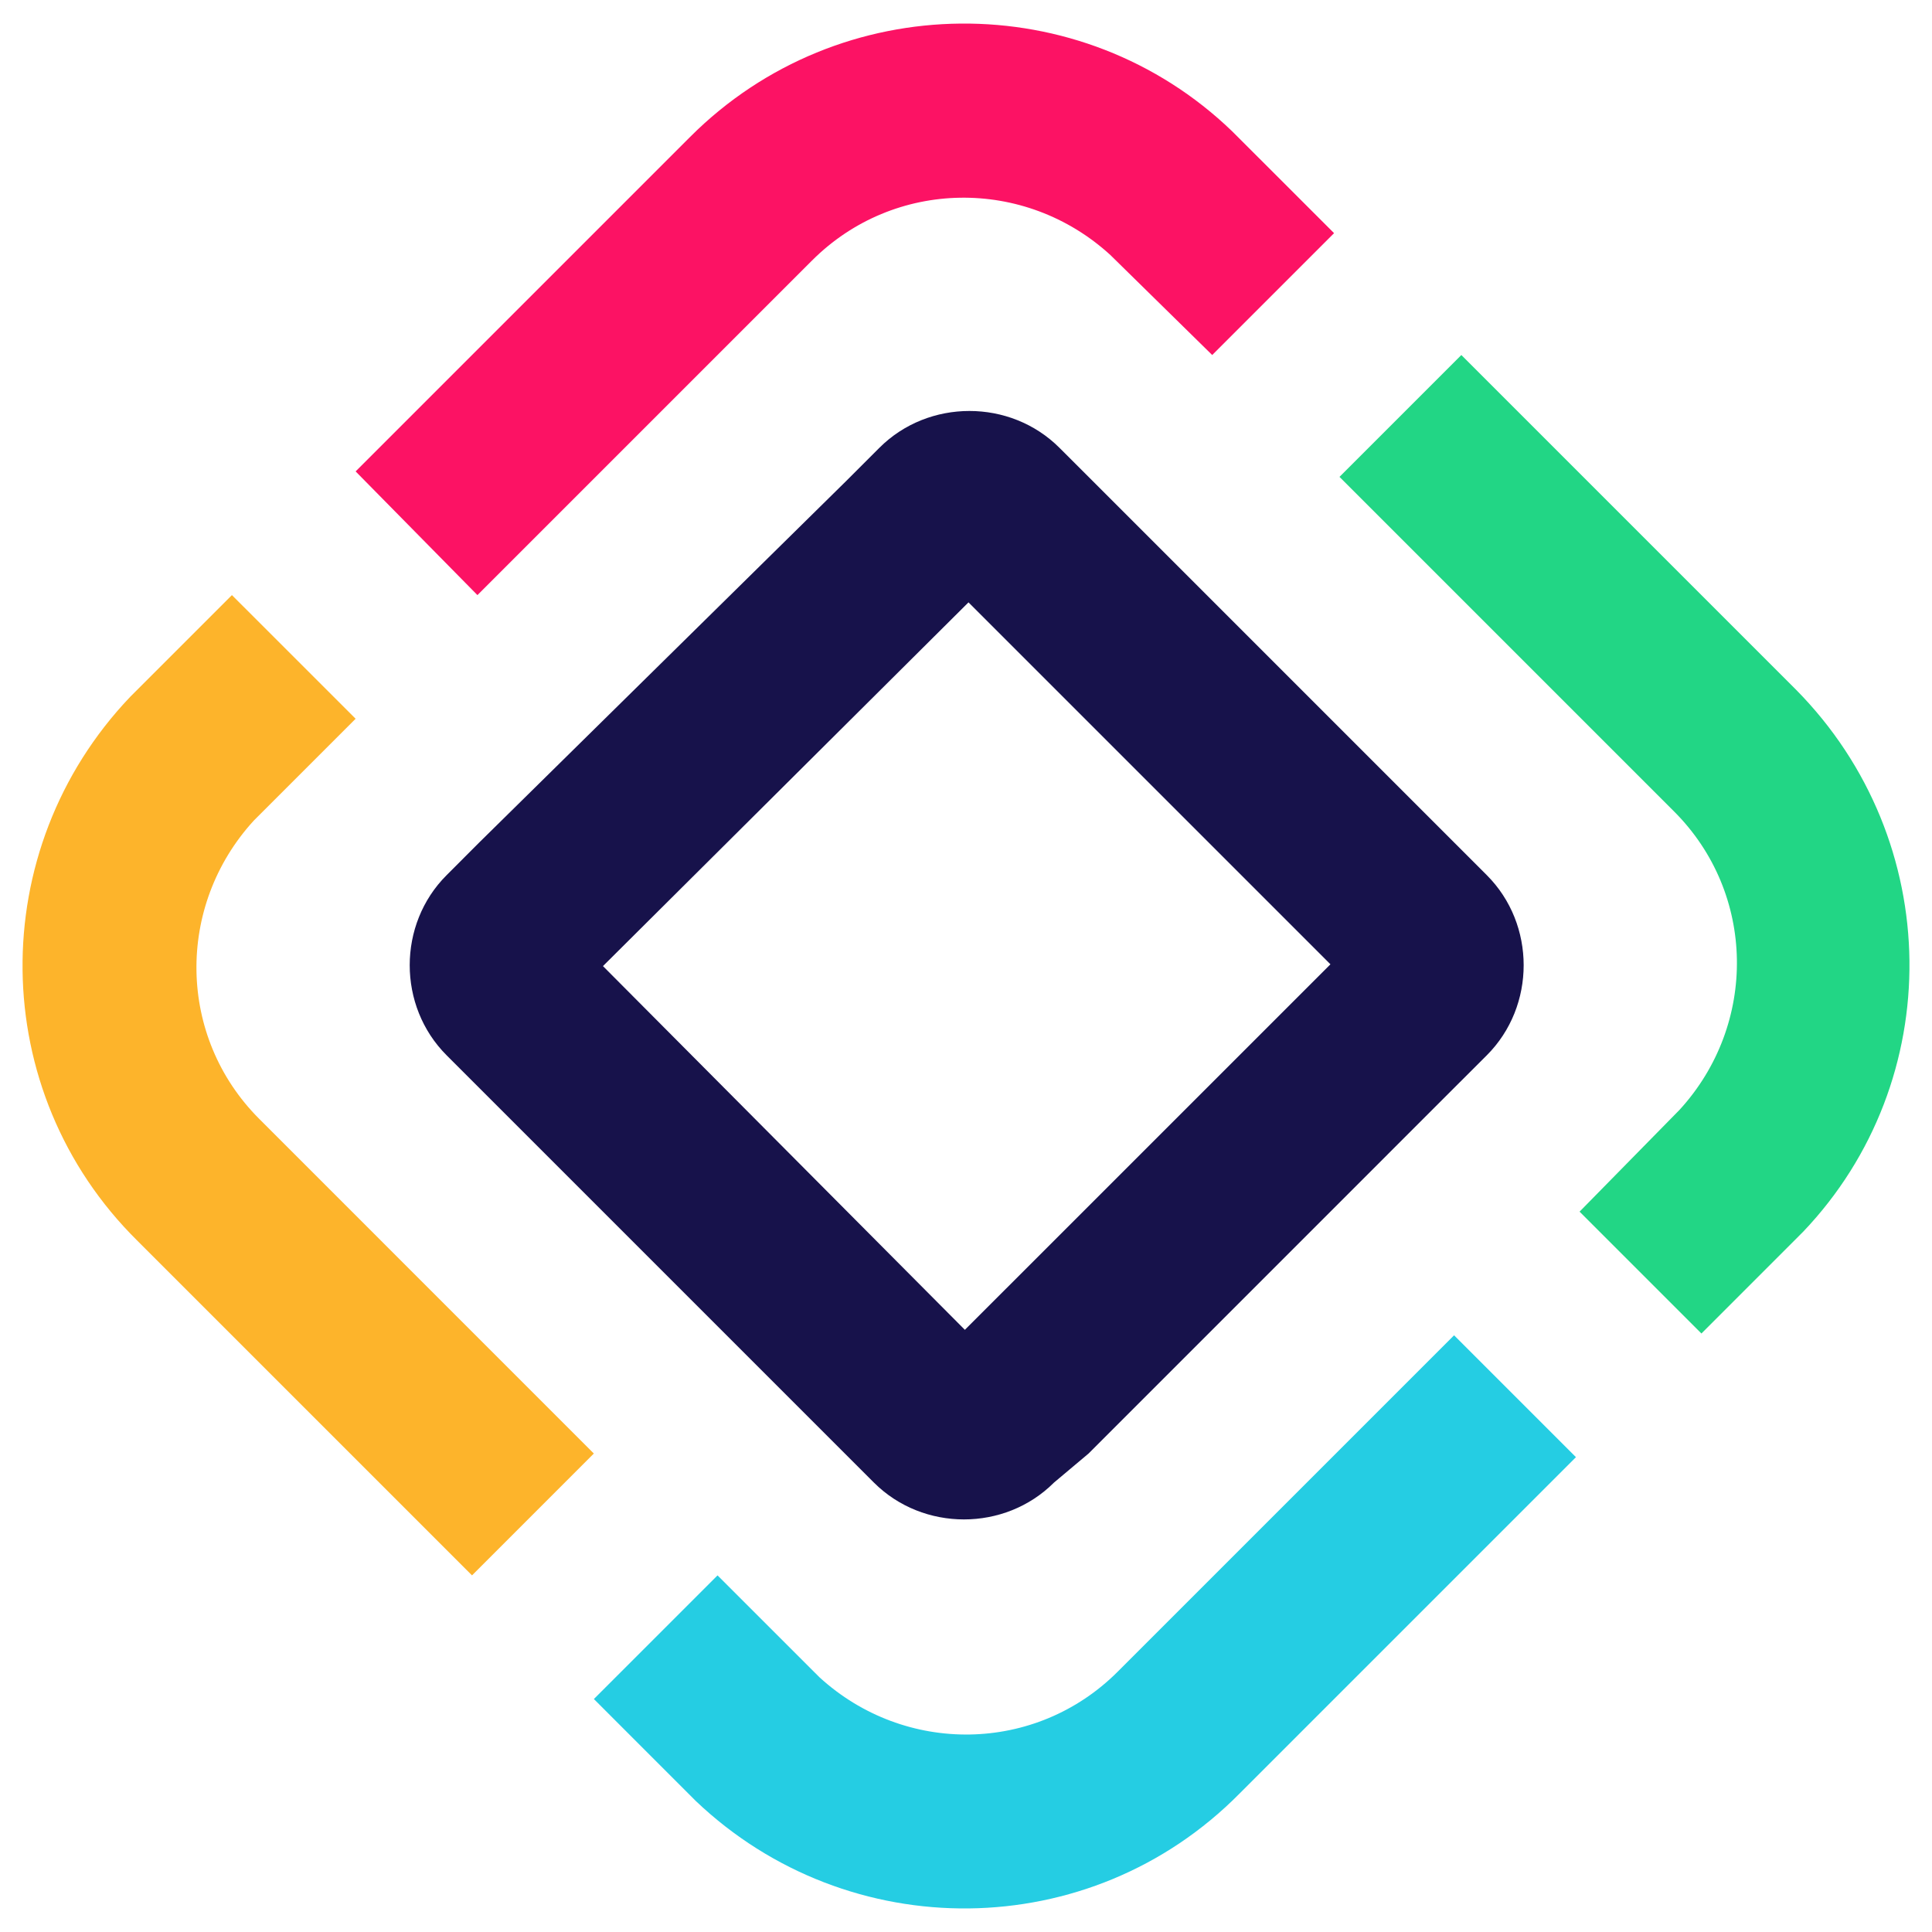 <?xml version="1.0" encoding="utf-8"?>
<svg viewBox="0 0 41 41" fill="none" xmlns="http://www.w3.org/2000/svg">
  <path d="M 14.648 2.903 L 7.547 10.004 L 10.132 12.629 L 17.234 5.527 C 18.971 3.791 21.75 3.752 23.564 5.412 L 25.725 7.534 L 28.311 4.948 L 26.149 2.787 C 22.946 -0.3 17.813 -0.262 14.648 2.903 Z" fill="#FC1264"/>
  <path d="M 23.101 30.846 L 30.858 23.088 L 31.553 22.394 C 32.595 21.351 32.595 19.615 31.553 18.573 L 30.858 17.878 L 23.178 10.197 L 22.483 9.503 C 21.441 8.461 19.704 8.461 18.662 9.503 L 17.968 10.197 L 10.171 17.878 L 9.477 18.573 C 8.434 19.615 8.434 21.351 9.477 22.394 L 10.171 23.088 L 17.852 30.769 L 18.546 31.463 C 19.589 32.505 21.325 32.505 22.367 31.463 L 23.101 30.846 Z M 12.796 20.502 L 20.553 12.783 L 28.234 20.464 L 20.476 28.221 L 12.796 20.502 Z" fill="#17124B"/>
  <path d="M 23.718 35.477 C 21.981 37.214 19.203 37.253 17.389 35.593 L 15.227 33.432 L 12.603 36.056 L 14.764 38.218 C 18.006 41.305 23.139 41.267 26.304 38.063 L 33.444 30.923 L 30.858 28.337 L 23.718 35.477 Z" fill="#25CDE3"/>
  <path d="M33.314 25.378L34.202 26.266L33.314 25.378Z" fill="#25CDE3"/>
  <path d="M4.753 12.295L6.027 13.607L4.753 12.295Z" fill="#FC1264"/>
  <path d="M 5.501 23.744 C 3.764 22.008 3.726 19.229 5.385 17.415 L 7.547 15.253 L 4.922 12.629 L 2.761 14.79 C -0.327 18.032 -0.288 23.165 2.915 26.33 L 10.017 33.432 L 12.602 30.846 L 5.501 23.744 Z" fill="#FDB42B"/>
  <path d="M 38.114 14.636 L 31.012 7.534 L 28.426 10.12 L 35.528 17.222 C 37.265 18.959 37.303 21.737 35.644 23.551 L 33.521 25.713 L 36.107 28.299 L 38.268 26.137 C 41.317 22.934 41.279 17.839 38.114 14.636 Z" fill="#22D685"/>
</svg>